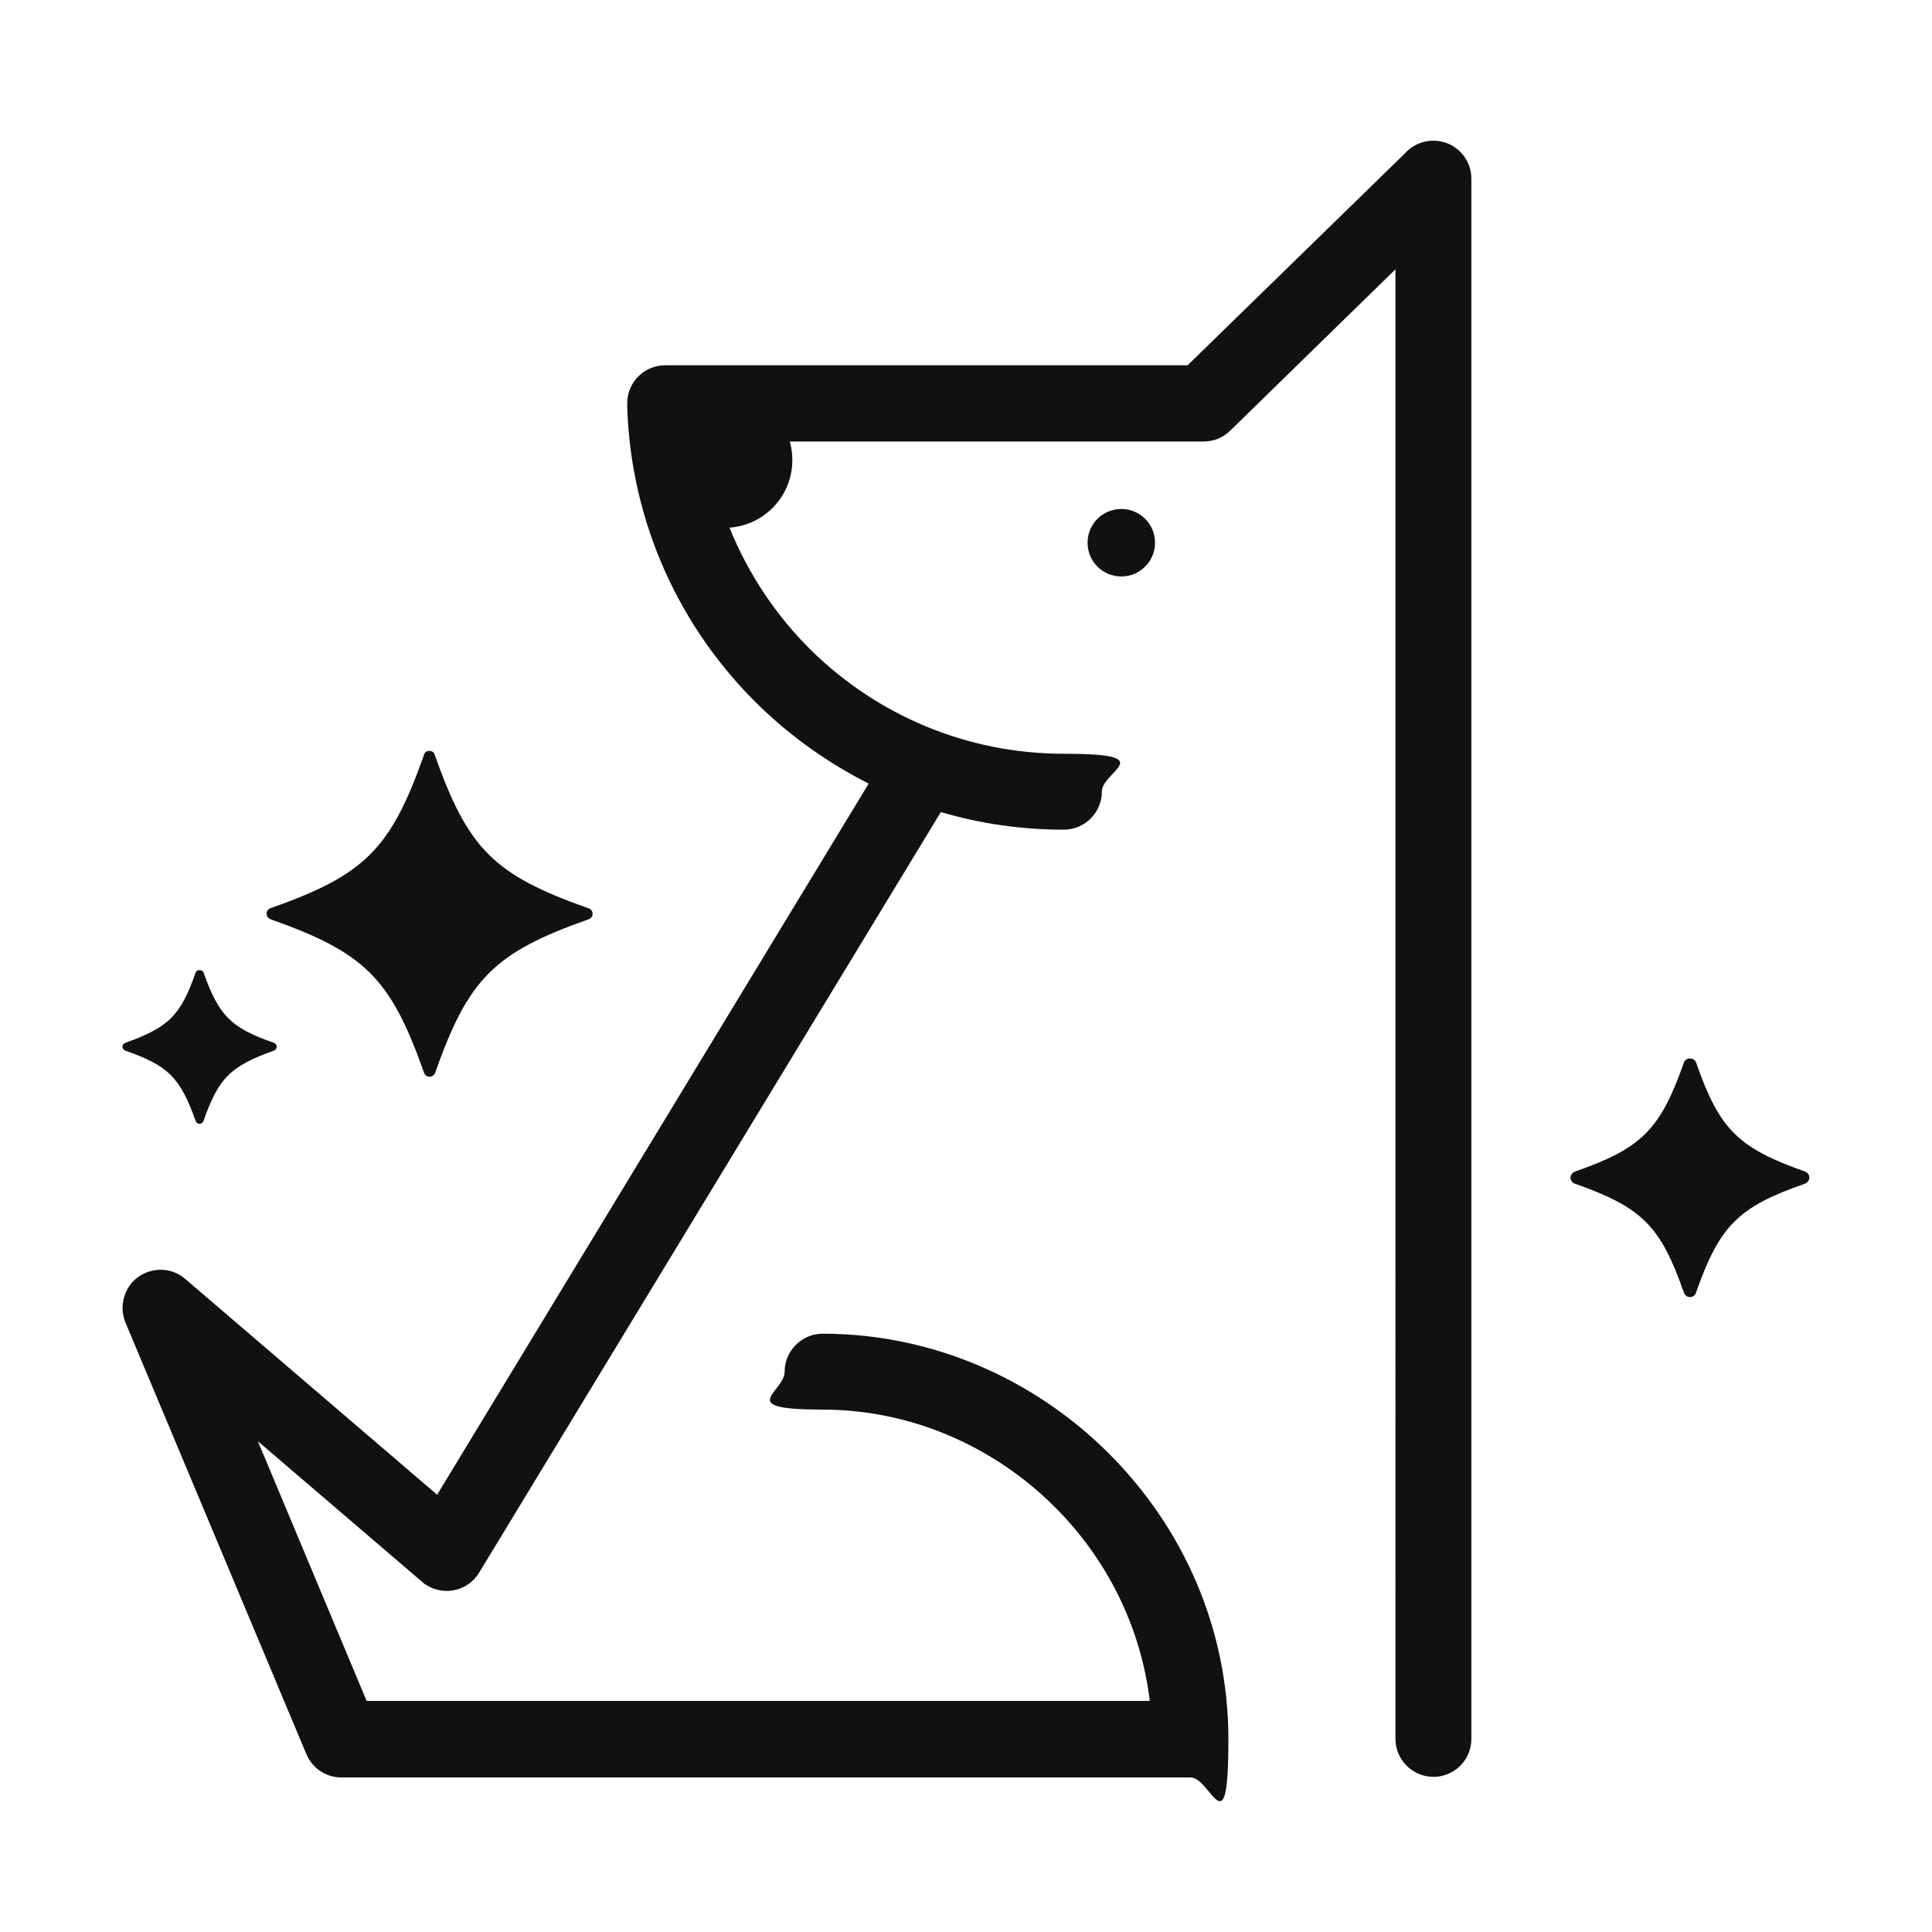 <svg viewBox="0 0 1282.6 1282.6" version="1.1" xmlns="http://www.w3.org/2000/svg" id="Livello_1">
  
  <defs>
    <style>
      .st0, .st1 {
        fill: #111;
      }

      .st1 {
        fill-rule: evenodd;
      }
    </style>
  </defs>
  <path d="M524.3,293.1c1.2,4,1.7,8.1,1.7,12.4,0,23.6-18.3,43.1-41.7,44.8,12.6,31.2,31.4,59.1,55,82.2,43.1,41.9,101.9,67.9,167,67.9s25.2,11.4,25.2,25.2-11.4,25.2-25.2,25.2c-28.3,0-55.7-4-81.7-11.7l-306.5,504.9c-7.1,11.9-22.6,15.7-34.5,8.6-1.2-.7-2.4-1.4-3.3-2.4h0l-109.1-93.4,72.2,172.4h519.9c-6-50-29.1-94.8-62.9-128.6-40-40-95-64.8-154.3-64.8s-25.2-11.4-25.2-25.2,11.4-25.2,25.2-25.2c73.4,0,141,30.5,190.1,79.6s79.3,115.8,79.3,189.8-11.4,25.2-25.2,25.2H226.6c-10,0-19.3-6-23.3-15.7l-120-286.3h0c-3.6-8.6-2.1-18.6,4-26.2,9.1-10.5,25-11.9,35.5-2.9l167.4,143.4,286.5-472.1c-26.9-13.6-51.4-31-72.9-51.9-51.9-50.5-84.8-120.3-87.4-197.7v-2.9c0-14.1,11.4-25.2,25.2-25.2h346.8l144.1-140.5c4.5-5.2,11.4-8.6,19.1-8.6,14.1,0,25.2,11.4,25.2,25.2v1035.8c0,14.1-11.4,25.2-25.2,25.2s-25.2-11.4-25.2-25.2V178.8l-109.8,107.2c-5,4.8-11.2,7.1-17.6,7.1h-274.9.2ZM744.4,337.9c12.4,0,22.4,10,22.4,22.4s-10,22.4-22.4,22.4-22.4-10-22.4-22.4,10-22.4,22.4-22.4" class="st1"></path>
  <path d="M390.7,603c-62.9-22.2-80-39.3-102.2-102.2-1-3.1-6-3.1-6.9,0-22.2,62.9-39.3,80-102.2,102.2-1.4.5-2.4,1.9-2.4,3.6s1,2.9,2.4,3.6c62.9,22.2,80,39.3,102.2,102.2.5,1.4,1.9,2.4,3.6,2.4s2.9-1,3.6-2.4c22.2-62.9,39.3-80,102.2-102.2,1.4-.5,2.4-1.9,2.4-3.6s-1-2.9-2.4-3.6h-.2Z" class="st0"></path>
  <path d="M1198.4,777.8c-44.5-15.7-56.9-27.9-72.4-72.4-1.2-3.6-6.9-3.6-8.1,0-15.7,44.5-27.9,56.9-72.4,72.4-1.7.7-2.9,2.4-2.9,4s1.2,3.6,2.9,4c44.5,15.7,56.9,27.9,72.4,72.4.7,1.7,2.1,2.9,4,2.9s3.6-1.2,4-2.9c15.7-44.5,27.9-56.9,72.4-72.4,1.7-.7,2.9-2.4,2.9-4s-1.2-3.6-2.9-4h0Z" class="st0"></path>
  <path d="M181.8,692.3c-28.6-10-36.4-17.9-46.7-46.7-.7-2.1-4.5-2.1-5.2,0-10,28.6-17.9,36.4-46.7,46.7-1.2.5-1.9,1.4-1.9,2.6s.7,2.1,1.9,2.6c28.6,10,36.4,17.9,46.7,46.7.5,1.2,1.4,1.9,2.6,1.9s2.1-.7,2.6-1.9c10-28.6,17.9-36.4,46.7-46.7,1.2-.5,1.9-1.4,1.9-2.6s-.7-2.1-1.9-2.6Z" class="st0"></path>
</svg>